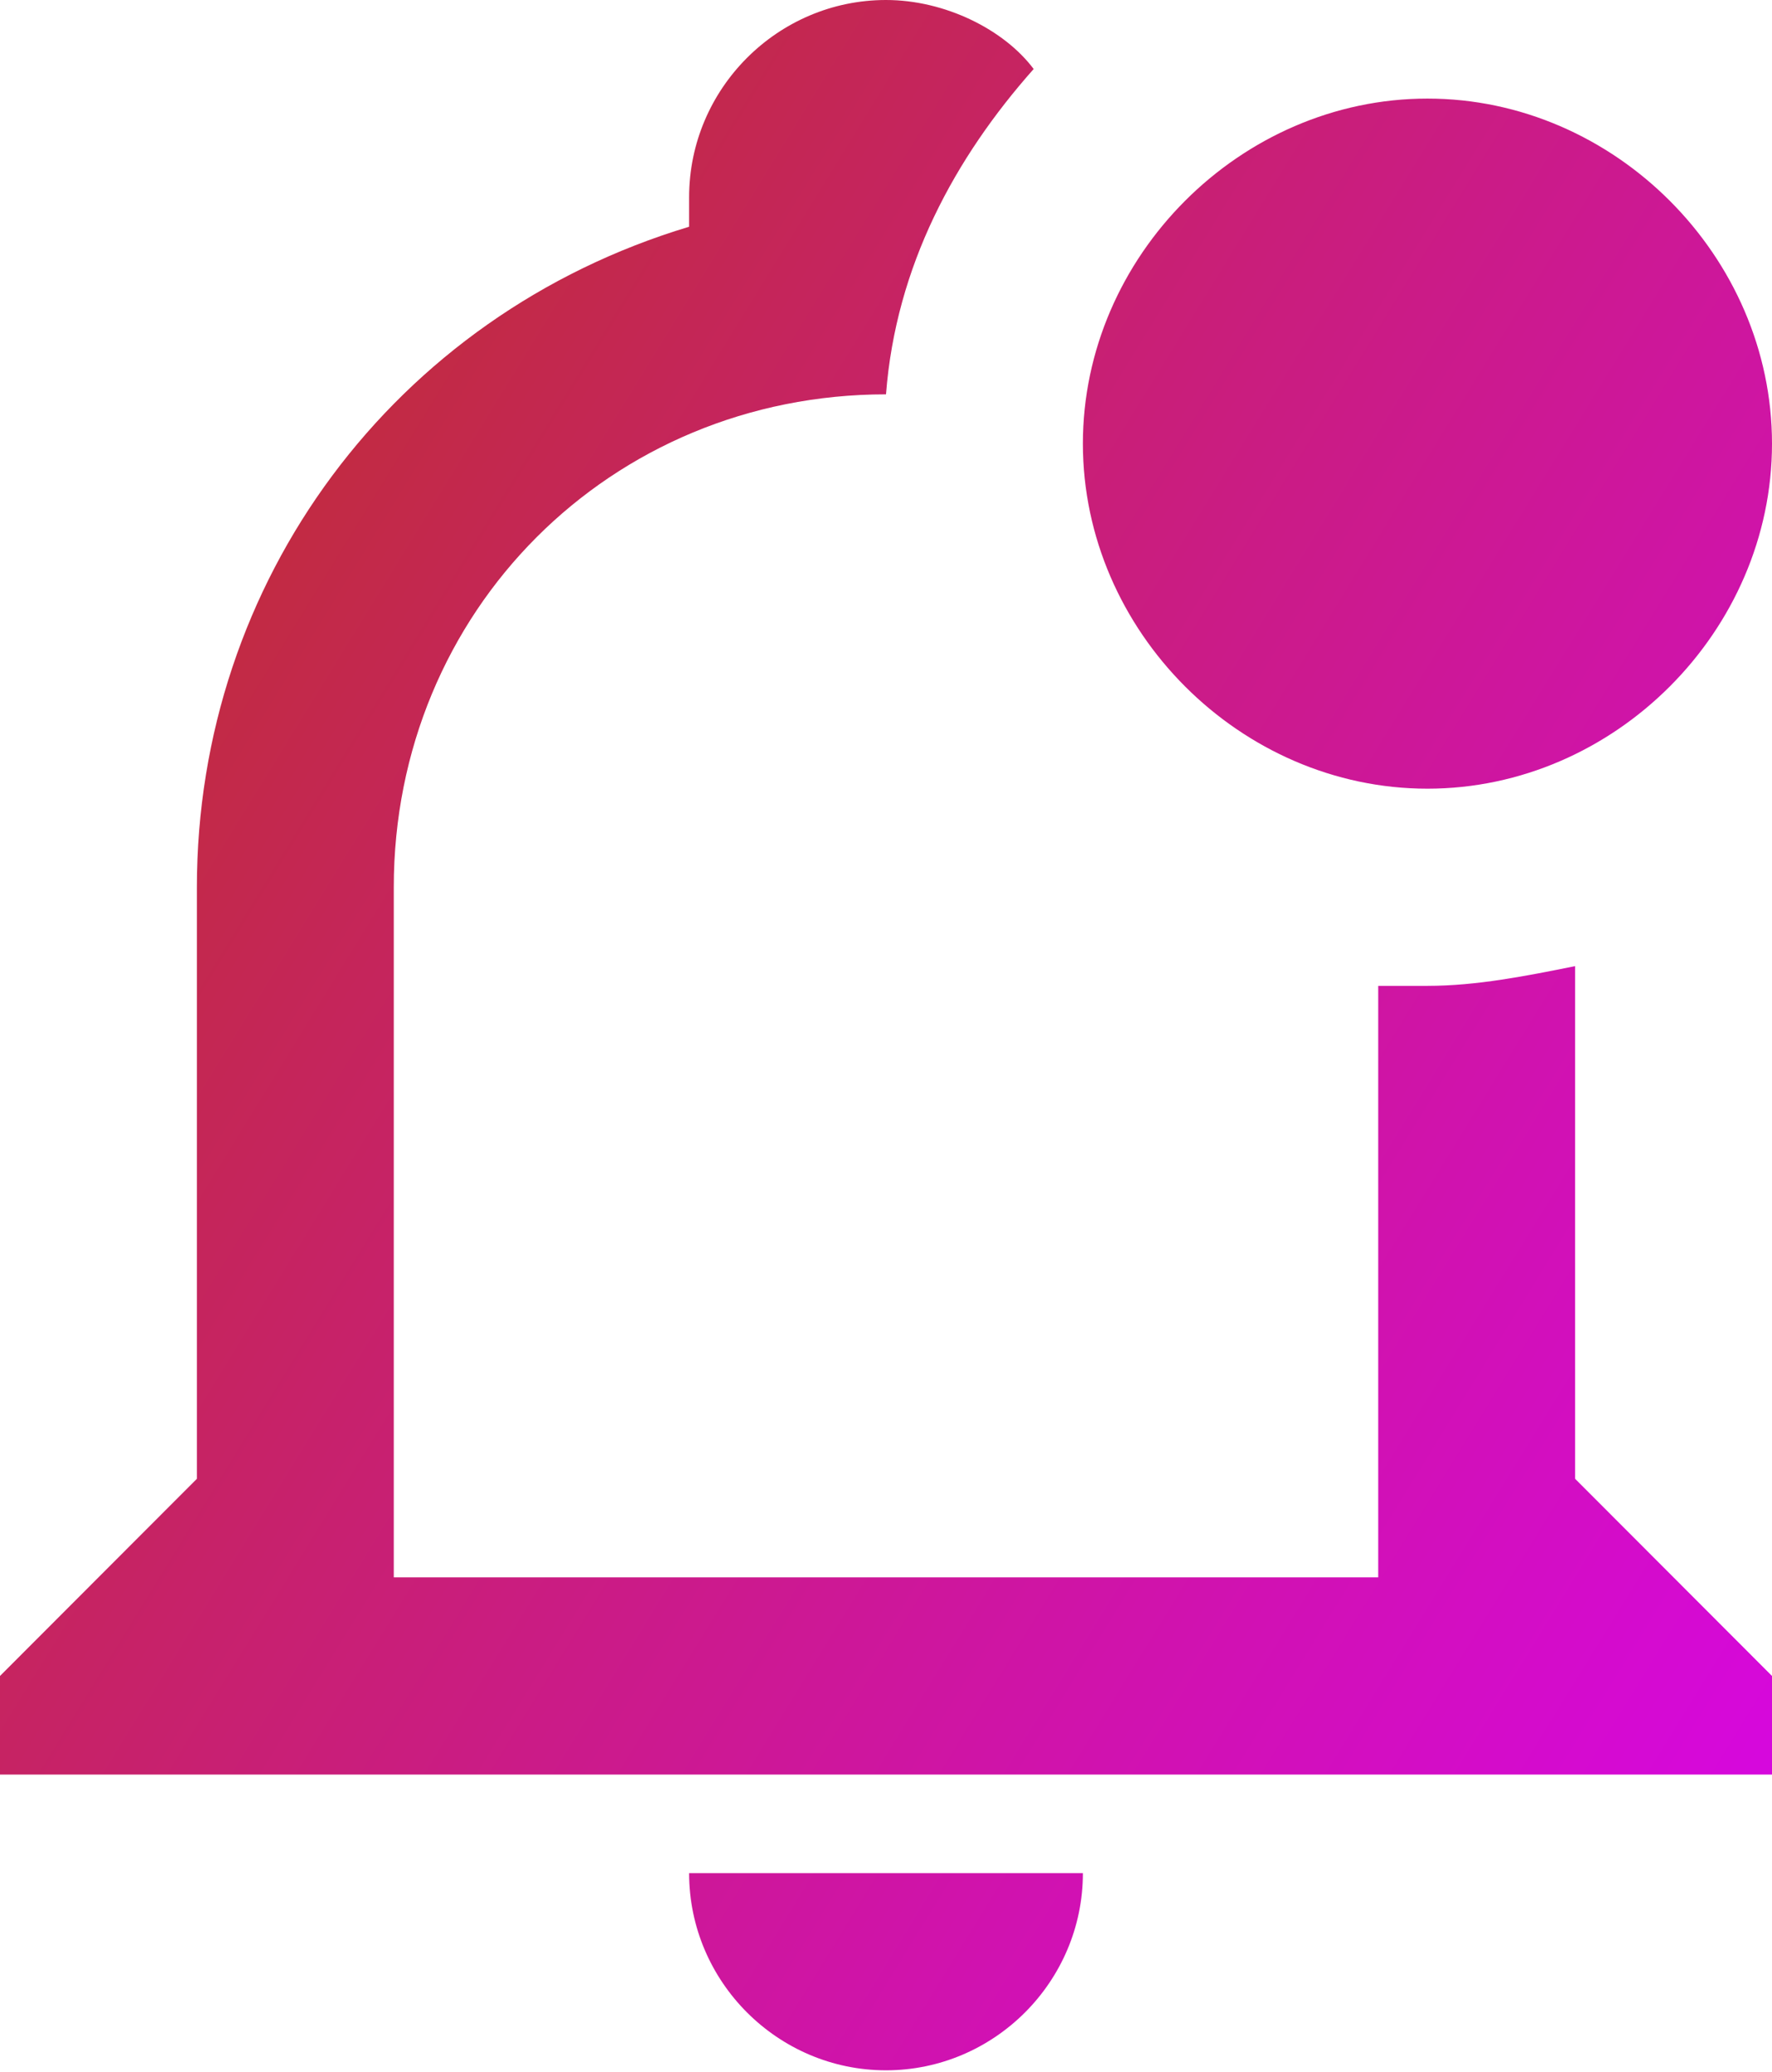<svg width="550" height="643" viewBox="0 0 550 643" fill="none" xmlns="http://www.w3.org/2000/svg">
<path d="M488.889 458.954V299.85C473.611 302.91 458.333 305.969 443.056 305.969H427.778V489.551H122.222V275.372C122.222 189.701 189.444 122.388 275 122.388C278.056 82.612 296.389 48.955 320.833 21.418C311.667 9.179 293.333 0 275 0C241.389 0 213.889 27.537 213.889 61.194V70.373C122.222 97.91 61.111 180.522 61.111 275.372V458.954L0 520.148V550.745H550V520.148L488.889 458.954ZM213.889 581.342C213.889 614.998 241.389 642.536 275 642.536C308.611 642.536 336.111 614.998 336.111 581.342H213.889ZM550 137.686C550 195.82 501.111 244.775 443.056 244.775C385 244.775 336.111 195.82 336.111 137.686C336.111 79.552 385 30.597 443.056 30.597C501.111 30.597 550 79.552 550 137.686Z" fill="url(#paint0_linear_785_228)"/>
<defs>
<linearGradient id="paint0_linear_785_228" x1="101.103" y1="3.77183e-05" x2="781.857" y2="418.945" gradientUnits="userSpaceOnUse">
<stop stop-color="#BF2F2F"/>
<stop offset="0" stop-color="#BF2F2F"/>
<stop offset="1" stop-color="#DB00FF"/>
</linearGradient>
</defs>
</svg>
